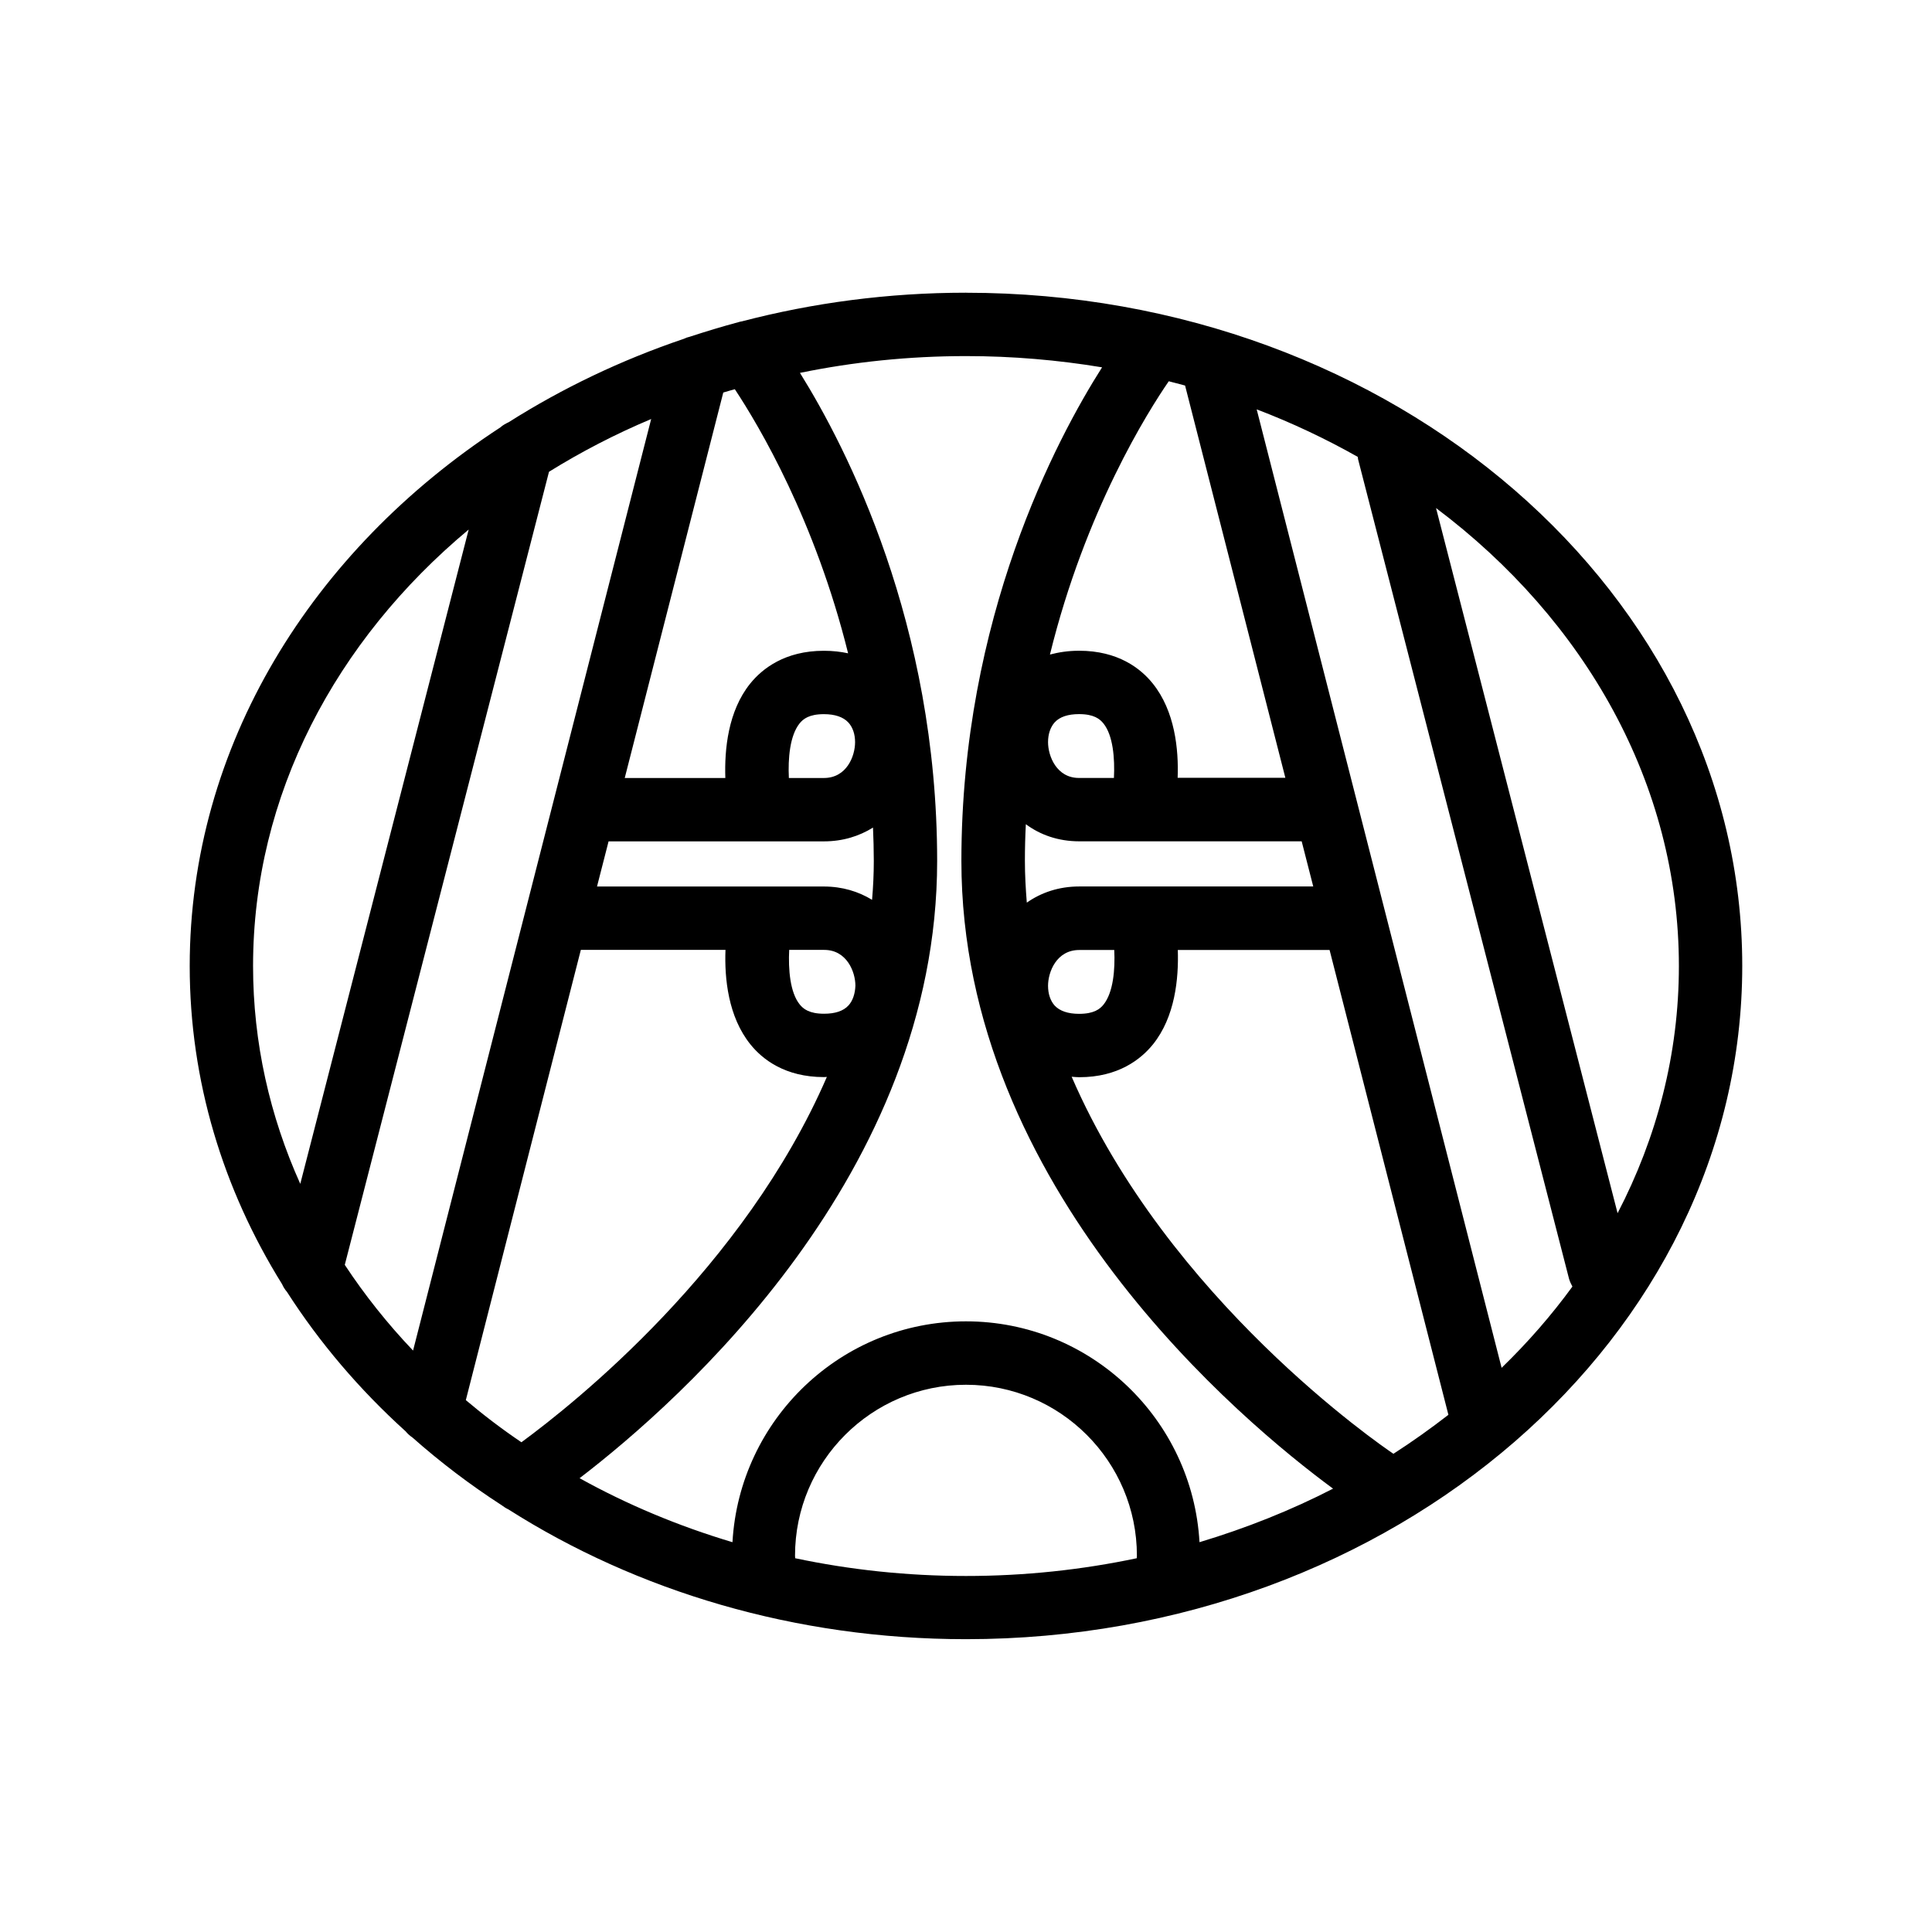 <?xml version="1.0" encoding="UTF-8"?>
<!-- Uploaded to: ICON Repo, www.iconrepo.com, Generator: ICON Repo Mixer Tools -->
<svg fill="#000000" width="800px" height="800px" version="1.1" viewBox="144 144 512 512" xmlns="http://www.w3.org/2000/svg">
 <path d="m400 221.57c-20.656 0-40.598 2.688-59.406 7.598-0.336 0.043-0.629 0.125-0.922 0.211-4.367 1.176-8.648 2.477-12.891 3.863-0.547 0.125-1.051 0.293-1.555 0.547-16.625 5.625-32.203 13.098-46.391 22.082-0.797 0.379-1.594 0.797-2.227 1.387-49.965 32.621-82.332 84.469-82.332 142.75 0 30.48 8.859 59.199 24.477 84.305 0.336 0.754 0.754 1.426 1.301 2.059 8.648 13.477 19.23 25.902 31.445 36.945 0.504 0.629 1.133 1.176 1.805 1.637 7.348 6.508 15.242 12.512 23.68 17.969 0.547 0.418 1.133 0.797 1.762 1.09 34.008 21.621 75.949 34.387 121.25 34.387 113.44 0 205.72-80.062 205.72-178.43 0.004-98.371-92.277-178.39-205.72-178.39zm113.27 307.7c-3.359-2.266-59.742-40.891-85.27-99.922 0.672 0.043 1.301 0.125 2.016 0.125 10.328 0 16.332-4.746 19.523-8.691 5.879-7.305 6.844-17.465 6.59-25.023h40.223l31.488 123.18c-4.664 3.613-9.535 7.098-14.57 10.332zm-83.258-162.31h16.5 0.168 0.168 42.109l3.066 11.965h-45.176-0.336-16.5c-5.457 0-10.117 1.637-13.898 4.281-0.293-3.652-0.504-7.348-0.504-11.082 0-3.273 0.082-6.508 0.25-9.699 3.785 2.812 8.57 4.535 14.152 4.535zm-8.27-26.281c0-2.141 0.629-3.988 1.762-5.246 1.344-1.469 3.527-2.184 6.465-2.184 3.945 0 5.5 1.301 6.422 2.434 2.602 3.191 3.066 9.32 2.812 14.484h-9.277c-5.918 0-8.184-5.793-8.184-9.488zm0 64.57c0-3.652 2.227-9.488 8.27-9.488h9.277c0.25 5.164-0.25 11.25-2.856 14.484-0.922 1.133-2.477 2.434-6.465 2.434-2.938 0-5.121-0.754-6.465-2.184-1.133-1.258-1.762-3.106-1.762-5.246zm34.344-55.082c0.293-7.559-0.715-17.719-6.59-25.023-3.191-3.988-9.195-8.691-19.523-8.691-2.938 0-5.457 0.418-7.727 1.008 9.406-38.246 26.031-64.488 31.488-72.422 1.426 0.379 2.898 0.754 4.324 1.133l26.574 103.95h-28.547zm-20.027-108.82c-12.09 19.02-37.281 66.375-37.281 130.82 0 86.906 74.773 148.88 98.496 166.34-11.082 5.711-22.965 10.453-35.395 14.191-1.848-32.582-28.844-58.527-61.883-58.527-33.043 0-60.039 25.945-61.883 58.527-14.359-4.281-27.961-9.992-40.516-16.961 26.953-20.656 94.758-80.82 94.758-163.57 0-62.809-23.93-109.41-36.359-129.35 14.105-2.898 28.844-4.449 44-4.449 12.344-0.004 24.391 1.047 36.062 2.977zm-168.61 273.7 30.48-119.32h38.332c-0.293 7.559 0.715 17.719 6.59 25.023 3.191 3.988 9.195 8.691 19.523 8.691 0.25 0 0.504-0.043 0.754-0.043-21.957 50.633-66.586 86.277-80.945 96.816-5.16-3.484-10.074-7.223-14.734-11.168zm71.289-267.9c6.465 9.781 21.285 34.762 30.02 69.988-1.93-0.418-4.031-0.672-6.422-0.672-10.328 0-16.332 4.746-19.523 8.691-5.879 7.305-6.844 17.465-6.59 25.023h-26.66l26.113-102.15c1.047-0.336 2.055-0.586 3.062-0.883zm30.105 163.32c-1.344 1.469-3.527 2.184-6.465 2.184-3.945 0-5.5-1.301-6.422-2.434-2.602-3.191-3.066-9.32-2.812-14.484h9.277c6.004 0 8.27 5.836 8.27 9.488-0.086 2.18-0.715 4.027-1.848 5.246zm-6.508-31.531h-16.5-0.336-43.285l3.066-11.965h40.223 0.168 0.168 16.5c5.039 0 9.363-1.387 13.016-3.652 0.125 2.938 0.211 5.879 0.211 8.859 0 3.484-0.168 6.887-0.461 10.285-3.574-2.184-7.859-3.527-12.77-3.527zm8.27-38.246c0 3.695-2.227 9.488-8.27 9.488h-9.277c-0.25-5.164 0.25-11.25 2.856-14.484 0.922-1.133 2.477-2.434 6.422-2.434 2.938 0 5.121 0.754 6.465 2.184 1.176 1.258 1.805 3.106 1.805 5.246zm-102.4-56.344-44.629 173.39c-8.062-17.926-12.512-37.406-12.512-57.727 0-45.301 21.914-86.277 57.141-115.67zm-32.832 194.85 54.117-210.17c8.523-5.289 17.59-9.992 27.078-13.98l-63.102 246.87c-6.758-7.098-12.805-14.695-18.094-22.715zm119.36 77.754c0-0.211-0.043-0.461-0.043-0.672 0-24.98 20.32-45.301 45.301-45.301 24.98 0 45.301 20.32 45.301 45.301 0 0.211-0.043 0.461-0.043 0.672-14.523 3.066-29.68 4.703-45.254 4.703-15.621 0-30.734-1.637-45.262-4.703zm187.21-50.465-64.906-254c9.363 3.57 18.305 7.809 26.785 12.594 0.043 0.211 0.043 0.418 0.082 0.629l55.922 217.23c0.211 0.715 0.547 1.387 0.883 2.016-5.539 7.602-11.836 14.824-18.766 21.539zm30.734-40.977-48.113-186.87c39.422 29.641 64.359 73.055 64.359 121.38 0 23.301-5.836 45.469-16.246 65.492z"/>
</svg>